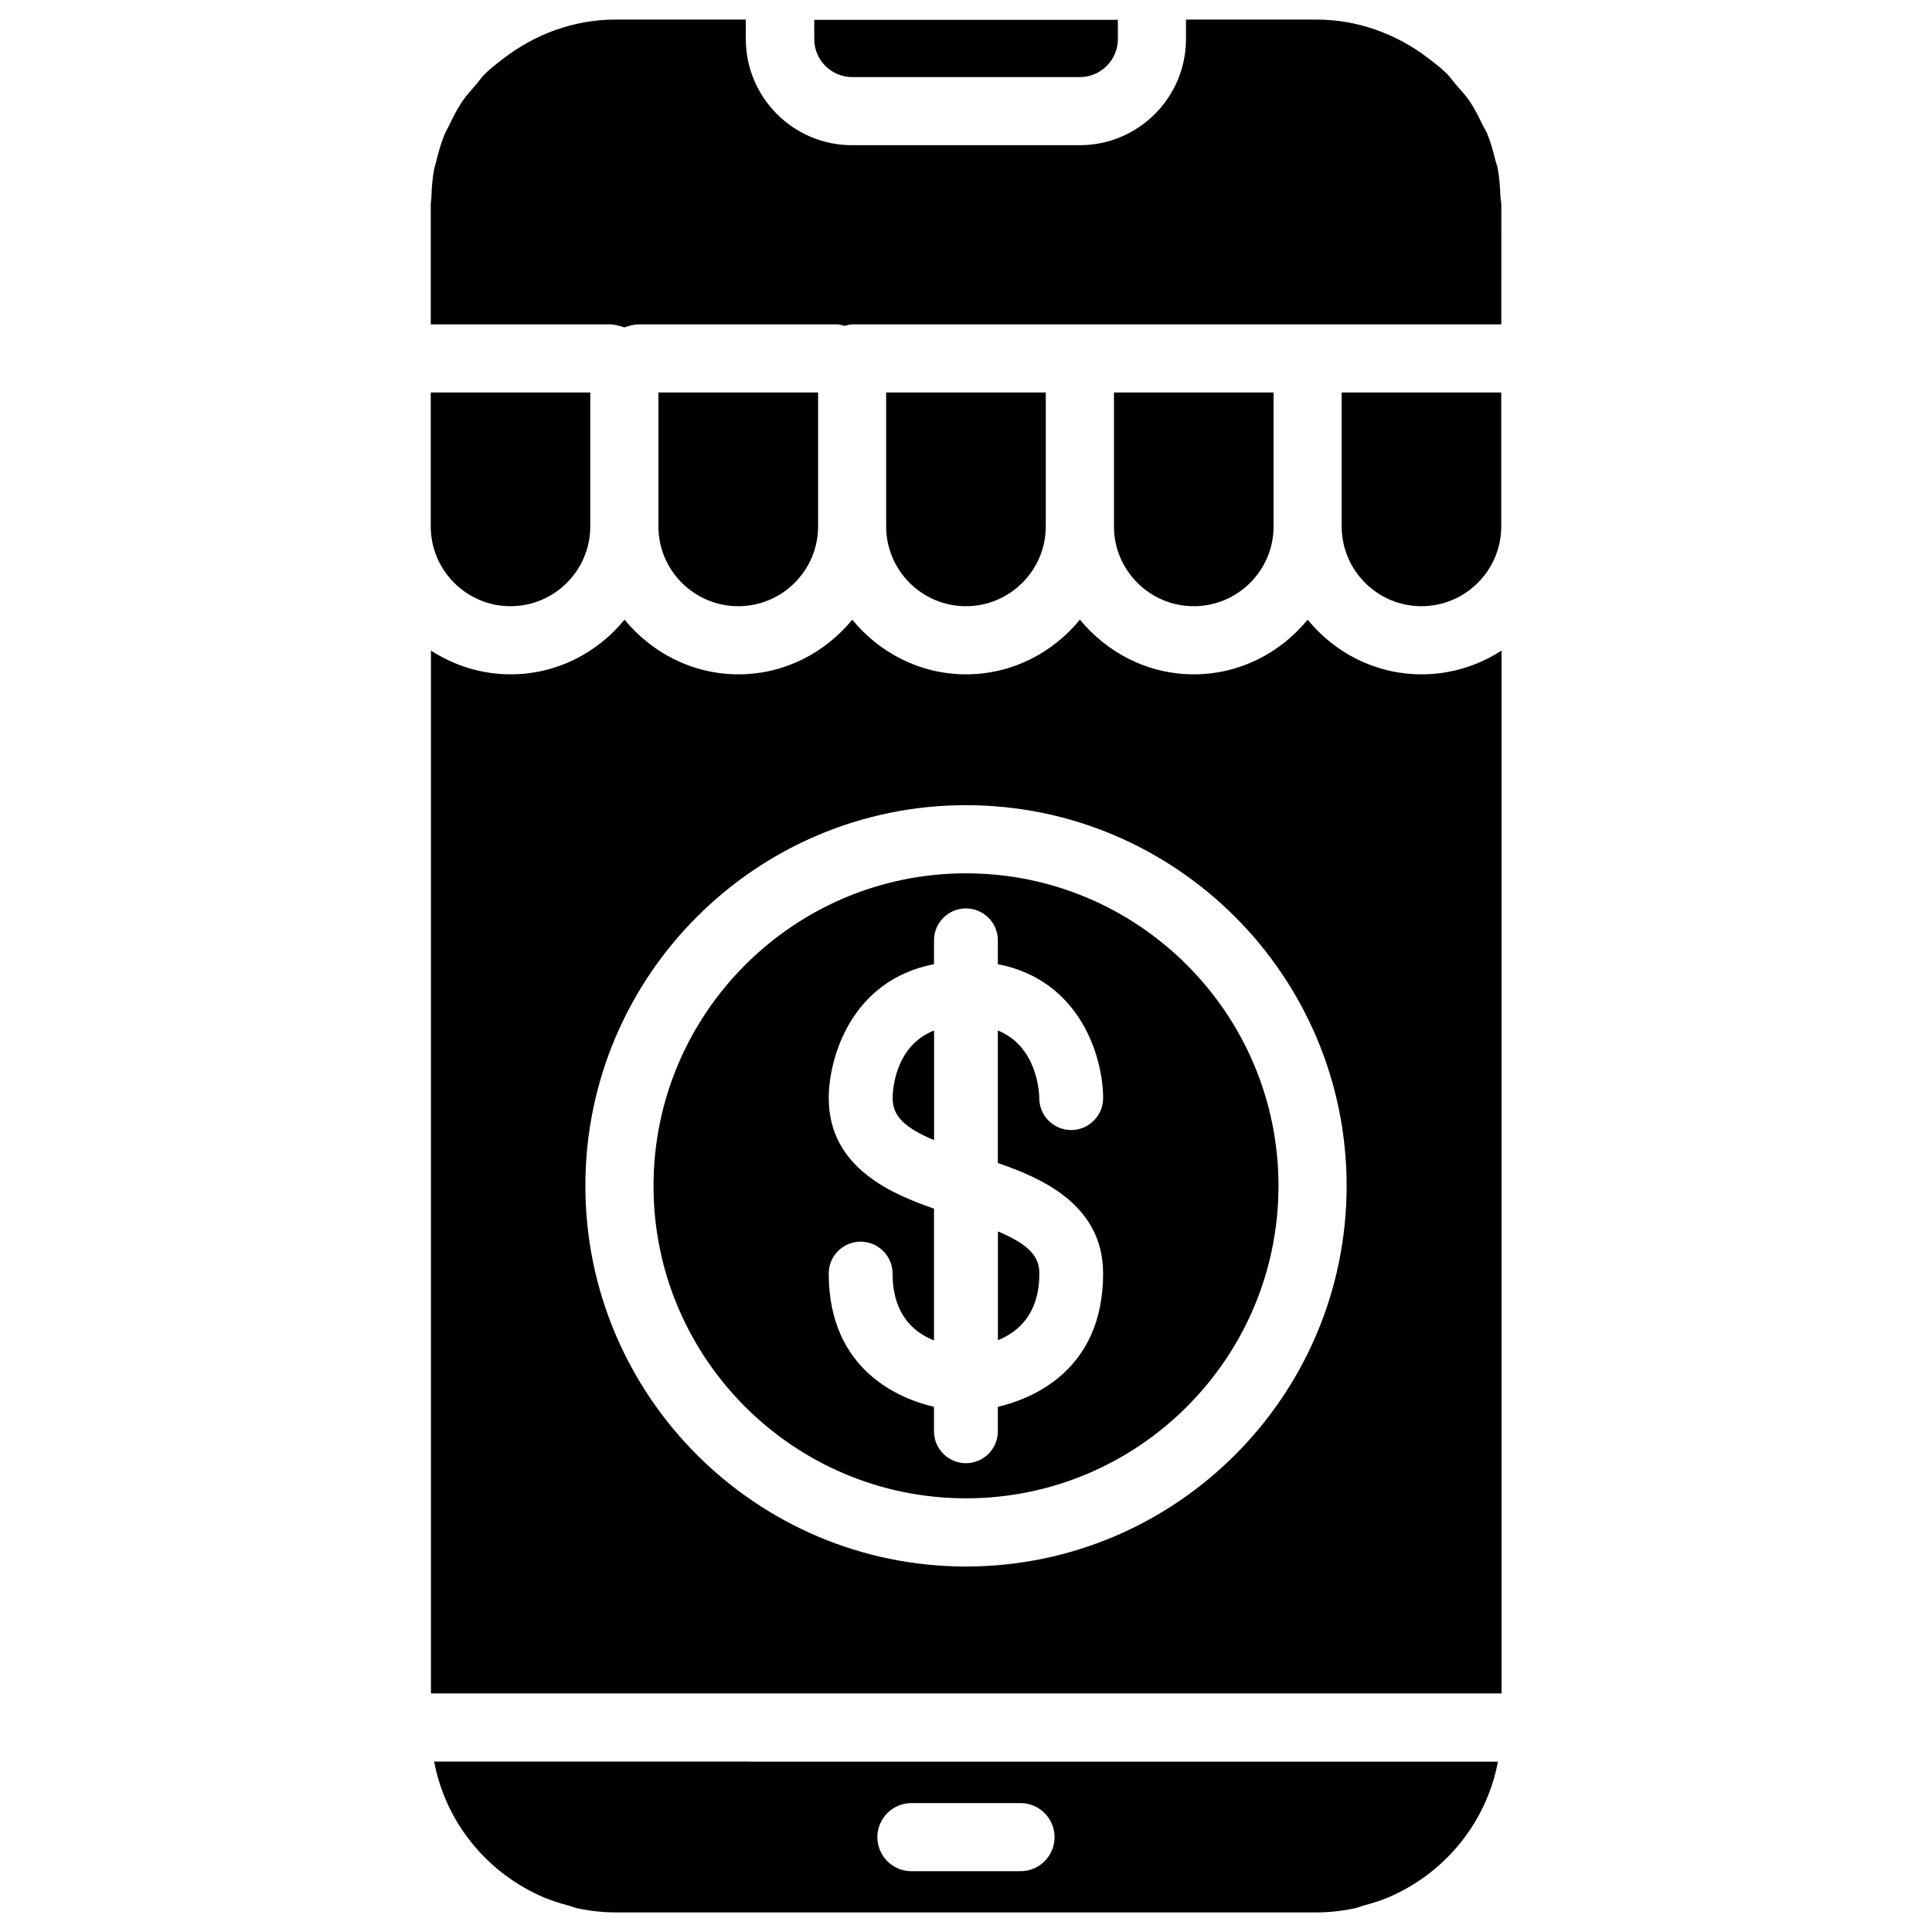 <?xml version="1.0" encoding="UTF-8"?>
<!-- Uploaded to: ICON Repo, www.svgrepo.com, Generator: ICON Repo Mixer Tools -->
<svg fill="#000000" width="800px" height="800px" version="1.1" viewBox="144 144 512 512" xmlns="http://www.w3.org/2000/svg">
 <g>
  <path d="m400 375.44c-45.68 0-82.812 37.156-82.812 82.836-0.004 45.68 37.133 82.793 82.812 82.793s82.812-37.137 82.812-82.812c0-45.68-37.137-82.816-82.812-82.816zm36.336 106.05c0 26.07-19.438 33.379-27.898 35.328v6.508c0 4.66-3.801 8.438-8.461 8.438-4.66 0-8.461-3.801-8.461-8.438v-6.508c-8.461-1.953-27.898-9.258-27.898-35.328 0-4.66 3.801-8.438 8.461-8.438s8.461 3.801 8.461 8.438c0 10.684 5.457 15.555 10.98 17.738v-34.93c-10.539-3.672-27.898-10.539-27.898-29.285 0-10.602 5.898-31.234 27.898-35.496v-6.32c0-4.66 3.801-8.461 8.461-8.461 4.66 0 8.461 3.801 8.461 8.461v6.32c22 4.262 27.898 24.898 27.898 35.496 0 4.66-3.801 8.461-8.461 8.461s-8.438-3.777-8.461-8.418c-0.02-1.469-0.484-13.707-10.98-17.969v35.121c10.559 3.672 27.898 10.516 27.898 29.281z"/>
  <path d="m490.54 308.22c-7.199 8.773-17.969 14.484-30.164 14.484s-22.984-5.731-30.188-14.484c-7.199 8.773-17.969 14.484-30.164 14.484-12.195 0-22.984-5.711-30.164-14.484-7.199 8.773-17.969 14.484-30.164 14.484-12.195 0-22.984-5.731-30.188-14.484-7.199 8.773-17.969 14.484-30.164 14.484-7.789 0-15.031-2.352-21.141-6.297v276.36h283.73v-142.41l-0.004-133.95c-6.109 3.945-13.352 6.297-21.141 6.297-12.277 0.004-23.07-5.707-30.246-14.48zm-90.539 250.92c-55.629 0-100.87-45.258-100.87-100.89 0-55.633 45.238-100.87 100.87-100.87s100.87 45.258 100.87 100.89c0 55.633-45.238 100.87-100.87 100.87z"/>
  <path d="m408.46 499.16c5.5-2.203 10.98-7.074 10.98-17.676 0-4.66-2.938-7.746-10.98-11.148z"/>
  <path d="m279.29 304.65c11.652 0 21.141-9.488 21.141-21.141v-35.496h-42.277v35.496c0 11.652 9.488 21.141 21.137 21.141z"/>
  <path d="m342.73 610.84h-83.672c2.961 15.766 13.496 28.82 27.688 35.371 2.562 1.238 5.269 2.078 7.996 2.812 0.734 0.188 1.406 0.504 2.164 0.672 3.316 0.715 6.738 1.113 10.266 1.113h185.68c3.527 0 6.926-0.398 10.266-1.113 0.734-0.148 1.406-0.484 2.141-0.672 2.75-0.734 5.457-1.574 8.039-2.812 14.168-6.551 24.707-19.586 27.668-35.352h-198.23zm71.711 29.051h-28.906c-4.977 0-9.027-4.051-9.027-9.027 0-4.977 4.051-9.027 9.027-9.027h28.906c4.977 0 9.027 4.051 9.027 9.027 0 4.977-4.031 9.027-9.027 9.027z"/>
  <path d="m369.88 164.43h60.27c5.582 0 10.098-4.535 10.098-10.098v-5.078h-80.461v5.082c-0.023 5.582 4.508 10.094 10.094 10.094z"/>
  <path d="m380.56 435.01c0 4.66 2.938 7.746 10.98 11.148v-29.074c-10.645 4.199-10.98 16.438-10.98 17.926z"/>
  <path d="m541.63 196.02c-0.125-2.562-0.273-5.121-0.754-7.578-0.125-0.652-0.398-1.238-0.566-1.891-0.609-2.5-1.281-4.977-2.266-7.305-0.316-0.754-0.82-1.449-1.176-2.203-1.008-2.078-2.016-4.176-3.316-6.086-1.133-1.68-2.539-3.211-3.906-4.766-0.734-0.84-1.344-1.785-2.121-2.562-1.68-1.68-3.547-3.086-5.414-4.492-8.188-6.152-18.262-9.949-29.285-9.949h-34.531v5.144c0 15.535-12.637 28.148-28.148 28.148h-60.355c-15.535 0-28.148-12.637-28.148-28.148l-0.004-5.148h-34.469c-11.25 0-21.496 3.969-29.789 10.348-1.68 1.305-3.398 2.562-4.91 4.098-0.863 0.84-1.512 1.867-2.309 2.769-1.281 1.492-2.625 2.938-3.719 4.555-1.344 2.016-2.434 4.199-3.484 6.402-0.293 0.652-0.711 1.238-0.984 1.891-1.07 2.519-1.828 5.184-2.457 7.894-0.105 0.418-0.293 0.84-0.379 1.258-0.547 2.644-0.734 5.414-0.84 8.188-0.02 0.609-0.168 1.176-0.145 1.762v31.613h47.379c1.387 0 2.664 0.379 3.926 0.797 1.258-0.418 2.539-0.797 3.945-0.797h52.48c0.691 0 1.301 0.293 1.973 0.398 0.652-0.145 1.262-0.398 1.973-0.398h172.03l0.004-31.551c0-0.797-0.188-1.574-0.23-2.391z"/>
  <path d="m499.56 283.51c0 11.652 9.488 21.141 21.141 21.141s21.141-9.488 21.141-21.141v-35.496h-42.301v35.496z"/>
  <path d="m360.8 283.51v-35.496h-42.316v35.496c0 11.652 9.488 21.141 21.16 21.141 11.668 0 21.156-9.488 21.156-21.141z"/>
  <path d="m481.51 283.51v-35.496h-42.301v35.496c0 11.652 9.488 21.141 21.16 21.141 11.652 0 21.141-9.488 21.141-21.141z"/>
  <path d="m421.14 283.51v-35.496h-42.301v35.496c0 11.652 9.488 21.141 21.141 21.141 11.652 0 21.16-9.488 21.16-21.141z"/>
 </g>
</svg>